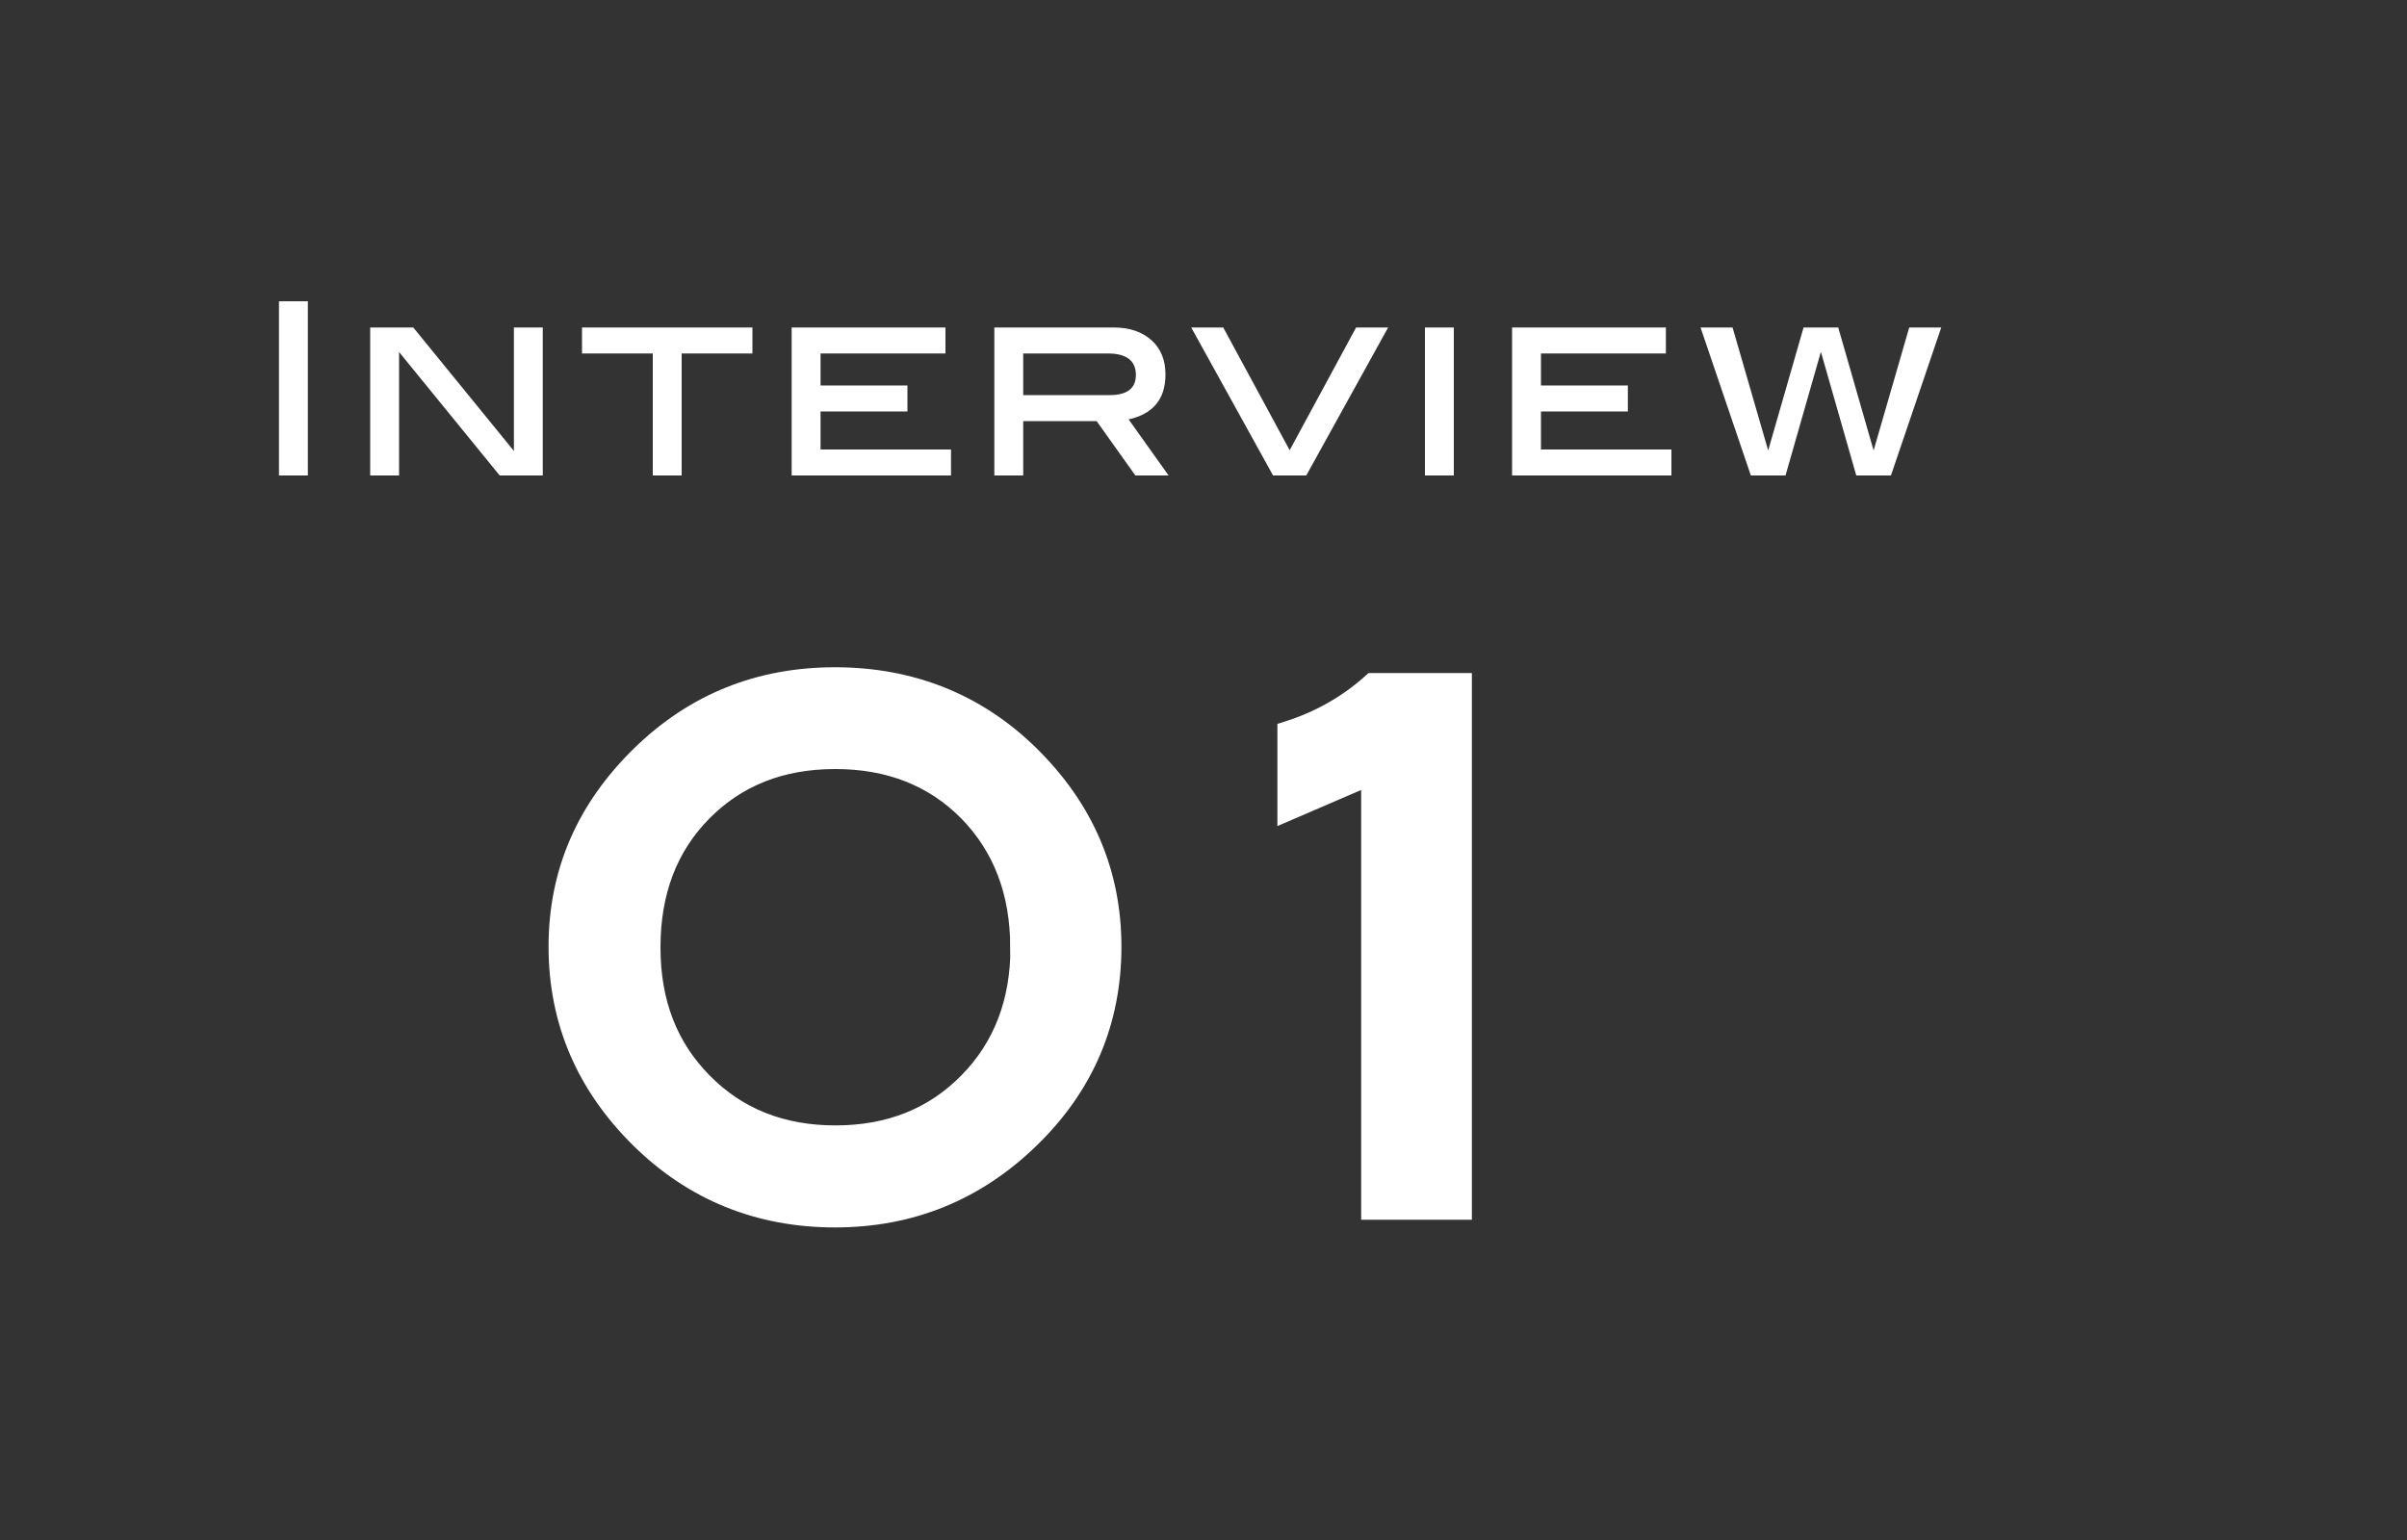 <?xml version="1.0" encoding="UTF-8"?><svg id="_レイヤー_2" xmlns="http://www.w3.org/2000/svg" xmlns:xlink="http://www.w3.org/1999/xlink" viewBox="0 0 100 64"><rect x="0" y="0" width="100" height="64" fill="#333333" stroke="none"/><defs><style>.cls-1{fill:none;}.cls-2,.cls-3{fill:#fff;}.cls-3{stroke:#fff;stroke-miterlimit:10;}.cls-4{clip-path:url(#clippath);}</style><clipPath id="clippath"><rect class="cls-1" width="100" height="64"/></clipPath></defs><g id="_レイヤー_1-2"><g class="cls-4"><path class="cls-3" d="M46.09,39.34c0,3.08-1.12,5.72-3.36,7.9-2.24,2.18-4.92,3.27-8.04,3.27s-5.81-1.08-8.01-3.24c-2.26-2.22-3.39-4.87-3.39-7.93s1.14-5.68,3.42-7.9c2.2-2.14,4.86-3.21,7.98-3.21s5.83,1.07,8.01,3.21c2.26,2.22,3.39,4.86,3.39,7.9ZM42.47,39.37c0-2.32-.73-4.22-2.17-5.7-1.45-1.47-3.32-2.21-5.6-2.21s-4.14.74-5.59,2.21-2.17,3.37-2.17,5.7.73,4.2,2.19,5.68c1.46,1.48,3.32,2.22,5.58,2.22s4.12-.74,5.58-2.22c1.46-1.48,2.19-3.38,2.19-5.68Z"/><path class="cls-3" d="M60.65,50.19h-3.6v-18.12l-3.48,1.5v-3.12c1.31-.42,2.47-1.08,3.48-1.98h3.6v21.72Z"/><path class="cls-2" d="M12.79,19.76h-1.2v-7.24h1.2v7.24Z"/><path class="cls-2" d="M22.55,19.76h-1.79l-4.18-5.13v5.13h-1.2v-6.15h1.79l4.18,5.13v-5.13h1.2v6.15Z"/><path class="cls-2" d="M31.26,14.69h-2.94v5.07h-1.2v-5.07h-2.94v-1.08h7.08v1.08Z"/><path class="cls-2" d="M39.51,19.76h-6.62v-6.15h6.39v1.08h-5.19v1.33h3.61v1.08h-3.61v1.58h5.42v1.08Z"/><path class="cls-2" d="M48.55,19.76h-1.38l-1.61-2.26h-3.05v2.26h-1.2v-6.15h4.97c.65,0,1.17.18,1.56.53.39.35.58.83.58,1.42,0,1.02-.51,1.64-1.53,1.87l1.66,2.33ZM46.1,16.42c.73,0,1.09-.28,1.09-.84,0-.59-.39-.89-1.16-.89h-3.52v1.73h3.59Z"/><path class="cls-2" d="M57.67,13.61l-3.4,6.15h-1.38l-3.4-6.15h1.33l2.76,5.1,2.76-5.1h1.33Z"/><path class="cls-2" d="M60.4,19.76h-1.2v-6.15h1.2v6.15Z"/><path class="cls-2" d="M69.44,19.76h-6.62v-6.15h6.39v1.08h-5.19v1.33h3.61v1.08h-3.61v1.58h5.42v1.08Z"/><path class="cls-2" d="M80.65,13.61l-2.09,6.15h-1.44l-1.47-5.14-1.47,5.14h-1.44l-2.09-6.15h1.33l1.48,5.11,1.47-5.11h1.44l1.47,5.11,1.48-5.11h1.33Z"/></g></g></svg>